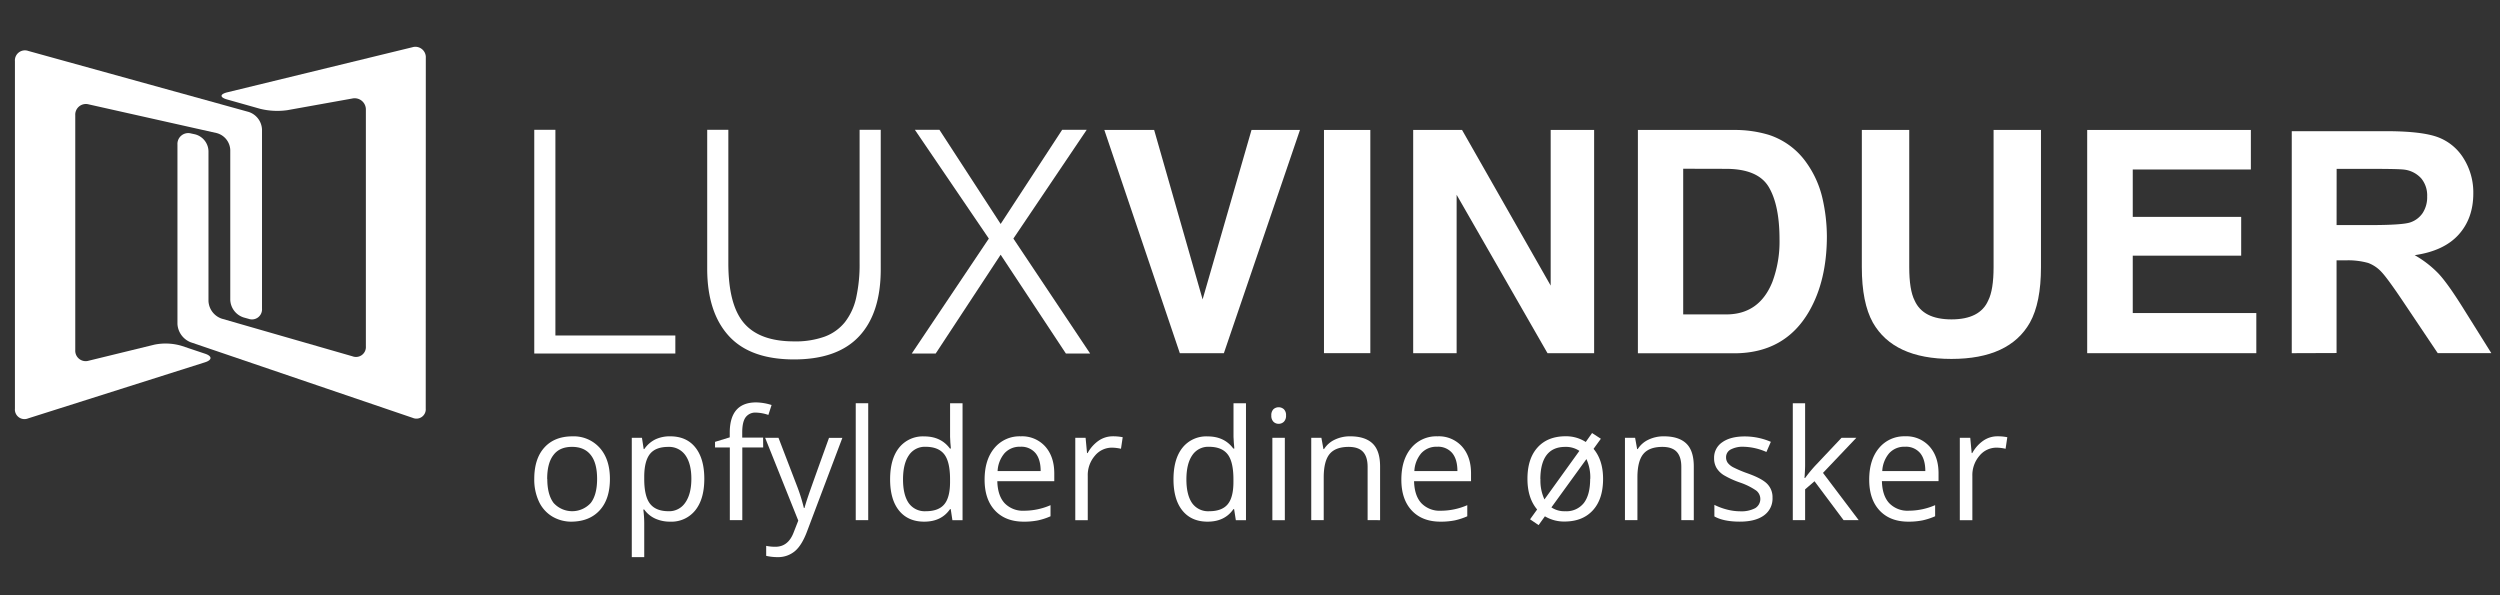 <svg id="Layer_1"	data-name="Layer 1"	xmlns="http://www.w3.org/2000/svg"	viewBox="0 0 958 228.02"><rect x="0" y="0" width="958" height="228.02" fill="#333333" stroke="none"/><defs><style>.cls-1{fill:#FFFFFF;}.cls-2{fill:#FFFFFF;}.cls-3{fill:#FFFFFF;}</style></defs><title>LUX logo</title><path class="cls-1"	d="M163.14,156.52a3.58,3.58,0,0,1-5,3.6L73,131.13a8,8,0,0,1-5-7V55.35a4.14,4.14,0,0,1,5.2-4.21l1.49.32a6.86,6.86,0,0,1,5.2,6.42v57.47A7.5,7.5,0,0,0,85,122.12l50.09,14.42a3.79,3.79,0,0,0,5.11-3.85V42.13A4.3,4.3,0,0,0,135,37.75l-24.9,4.47a27.51,27.51,0,0,1-10.35-.51L87,38.11c-2.81-.8-2.79-2,0-2.71l71-17.29a4,4,0,0,1,5.17,4.06Z"/><path class="cls-2"	d="M5.72,156.61a3.67,3.67,0,0,0,5.07,3.71l67.78-21.49c2.79-.88,2.8-2.37,0-3.29l-9.14-3.06a21.7,21.7,0,0,0-10.21-.42L34,138.22a4,4,0,0,1-5.16-4.05v-90A4.08,4.08,0,0,1,34,40L83.05,51a7,7,0,0,1,5.19,6.47v57.46a7.38,7.38,0,0,0,5.12,6.72l1.91.53a3.85,3.85,0,0,0,5.13-3.91V49.62a7.4,7.4,0,0,0-5.12-6.73L10.84,19.52a3.84,3.84,0,0,0-5.12,3.9Z"/><polygon class="cls-1"	points="204.73 135.47 204.73 49.74 212.83 49.74 212.83 128.56 258.79 128.56 258.79 135.47 204.73 135.47"/><path class="cls-1"	d="M271,49.74h8.1v51.08q0,16,6,23t19.17,7A32.85,32.85,0,0,0,316,129a17.87,17.87,0,0,0,7.8-5.59,23.41,23.41,0,0,0,4.29-9.35,58.65,58.65,0,0,0,1.31-13.22V49.74h8.1V103.2q0,16.79-8.28,25.66t-24.94,8.87q-16.79,0-25-9T271,103.2Z"/><polygon class="cls-1"	points="383.45 97.61 358.56 135.47 349.39 135.47 378.92 91.42 350.58 49.74 359.99 49.74 383.45 85.82 407.02 49.74 416.43 49.74 388.33 91.42 417.74 135.47 408.45 135.47 383.45 97.61"/><polygon class="cls-1"	points="479.58 49.8 498.15 49.8 468.99 135.34 452.11 135.34 423.18 49.8 442.27 49.8 460.84 114.73 479.58 49.8"/><rect class="cls-1"	x="507.35"	y="49.8"	width="17.76"	height="85.53"/><polygon class="cls-1"	points="541.53 49.8 560.26 49.8 594.22 109.44 594.22 49.8 610.87 49.8 610.87 135.34 593 135.34 558.18 74.65 558.18 135.34 541.53 135.34 541.53 49.8"/><path class="cls-1"	d="M677.76,51.66a28.27,28.27,0,0,1,14.58,10.85,38.08,38.08,0,0,1,6.1,13.81,66.23,66.23,0,0,1,1.62,14.16q0,17.06-6.85,28.9-9.29,16-28.69,16H627.64V49.8h36.88a45.1,45.1,0,0,1,13.24,1.86M645,64.66v55.82h16.51q12.67,0,17.67-12.47a44,44,0,0,0,2.73-16.31q0-13.05-4.1-20t-16.3-7Z"/><path class="cls-1"	d="M713.46,49.8h18.16v52.53q0,8.81,2.08,12.87,3.24,7.19,14.11,7.19t14.05-7.19q2.08-4.06,2.08-12.87V49.8h18.16v52.57q0,13.64-4.23,21.24-7.88,13.92-30.07,13.93t-30.12-13.93q-4.23-7.6-4.23-21.24Z"/><polygon class="cls-1"	points="862.53 64.95 817.27 64.95 817.27 83.11 858.82 83.11 858.82 97.97 817.27 97.97 817.27 119.96 864.62 119.96 864.62 135.34 799.81 135.34 799.81 49.8 862.53 49.8 862.53 64.95"/><path class="cls-1"	d="M878.2,135.34V50.27h36.15q13.63,0,19.82,2.29a19.57,19.57,0,0,1,9.89,8.15,24.51,24.51,0,0,1,3.71,13.4q0,9.57-5.63,15.81t-16.83,7.86a40.17,40.17,0,0,1,9.2,7.14q3.62,3.89,9.78,13.81l10.39,16.6H934.14l-12.42-18.51q-6.62-9.92-9.05-12.51a13.21,13.21,0,0,0-5.17-3.54,28.29,28.29,0,0,0-8.65-1h-3.48v35.51Zm17.18-49.09h12.71q12.36,0,15.44-1a9.25,9.25,0,0,0,4.82-3.6,11.07,11.07,0,0,0,1.74-6.38,10.2,10.2,0,0,0-2.29-6.93,10.52,10.52,0,0,0-6.47-3.34q-2.09-.29-12.53-.29h-13.4Z"/><path class="cls-3"	d="M233.72,183.52q0,7.72-3.89,12T219.1,199.9a14.22,14.22,0,0,1-7.51-2,13.11,13.11,0,0,1-5.07-5.7,19.86,19.86,0,0,1-1.79-8.69q0-7.72,3.86-12t10.71-4.3a13.35,13.35,0,0,1,10.52,4.41Q233.72,176,233.72,183.52Zm-24,0q0,6,2.42,9.21a9.6,9.6,0,0,0,14.24,0q2.43-3.15,2.43-9.23t-2.43-9.14q-2.43-3.12-7.18-3.12t-7.08,3.08Q209.68,177.41,209.68,183.52Z"/><path class="cls-3"	d="M256.78,199.9a13.66,13.66,0,0,1-5.63-1.14,10.58,10.58,0,0,1-4.28-3.5h-.35a42.31,42.31,0,0,1,.35,5.24v13H242.1V167.77H246l.66,4.32h.23a11.09,11.09,0,0,1,4.29-3.74,13,13,0,0,1,5.61-1.15q6.28,0,9.69,4.29t3.41,12q0,7.77-3.47,12.08A11.68,11.68,0,0,1,256.78,199.9Zm-.69-28.65q-4.84,0-7,2.68t-2.22,8.52v1.07q0,6.65,2.22,9.51t7.11,2.87a7.39,7.39,0,0,0,6.41-3.31q2.32-3.31,2.32-9.13t-2.32-9.05A7.62,7.62,0,0,0,256.09,171.25Z"/><path class="cls-3"	d="M292.45,171.48h-8v27.84h-4.78V171.48H274v-2.16l5.64-1.73v-1.76q0-11.63,10.16-11.63a20.91,20.91,0,0,1,5.87,1L294.44,159a15.82,15.82,0,0,0-4.72-.89,4.6,4.6,0,0,0-4,1.8q-1.3,1.8-1.3,5.77v2h8Z"/><path class="cls-3"	d="M293.2,167.77h5.12l6.91,18a68.56,68.56,0,0,1,2.82,8.9h.23q.37-1.47,1.57-5t7.82-21.87h5.12L309.24,203.7q-2,5.33-4.71,7.56a10,10,0,0,1-6.61,2.23,19.23,19.23,0,0,1-4.32-.49v-3.83a16.65,16.65,0,0,0,3.54.35q4.92,0,7-5.53l1.76-4.49Z"/><path class="cls-3"	d="M332.7,199.32h-4.78v-44.8h4.78Z"/><path class="cls-3"	d="M364.32,195.09h-.26q-3.31,4.81-9.9,4.81-6.19,0-9.63-4.23t-3.44-12q0-7.8,3.45-12.12a11.63,11.63,0,0,1,9.62-4.32q6.42,0,9.85,4.66h.37l-.2-2.27-.11-2.22V154.53h4.78v44.8h-3.89Zm-9.56.81q4.89,0,7.1-2.66t2.2-8.59v-1q0-6.71-2.23-9.57t-7.13-2.87a7.31,7.31,0,0,0-6.43,3.27q-2.23,3.27-2.23,9.23t2.22,9.13A7.51,7.51,0,0,0,354.76,195.9Z"/><path class="cls-3"	d="M392.3,199.9q-7,0-11-4.26t-4-11.83q0-7.63,3.76-12.12a12.48,12.48,0,0,1,10.09-4.49,11.9,11.9,0,0,1,9.39,3.9q3.45,3.9,3.46,10.29v3H382.17q.14,5.56,2.81,8.44a9.71,9.71,0,0,0,7.5,2.88,25.41,25.41,0,0,0,10.08-2.13v4.26a25.2,25.2,0,0,1-4.79,1.57A27,27,0,0,1,392.3,199.9ZM391,171.19a7.81,7.81,0,0,0-6.06,2.48,11.41,11.41,0,0,0-2.66,6.85h16.5q0-4.52-2-6.92A7.09,7.09,0,0,0,391,171.19Z"/><path class="cls-3"	d="M426.45,167.19a18.69,18.69,0,0,1,3.77.35l-.66,4.43a16.34,16.34,0,0,0-3.46-.43,8.41,8.41,0,0,0-6.55,3.11,11.34,11.34,0,0,0-2.72,7.75v16.93h-4.78V167.77H416l.55,5.84h.23a13.86,13.86,0,0,1,4.23-4.75A9.53,9.53,0,0,1,426.45,167.19Z"/><path class="cls-3"	d="M472.91,195.09h-.26q-3.31,4.81-9.9,4.81-6.19,0-9.63-4.23t-3.44-12q0-7.8,3.46-12.12a11.63,11.63,0,0,1,9.62-4.32q6.42,0,9.85,4.66H473l-.2-2.27-.12-2.22V154.53h4.78v44.8h-3.89Zm-9.56.81q4.89,0,7.1-2.66t2.2-8.59v-1q0-6.71-2.23-9.57t-7.13-2.87a7.31,7.31,0,0,0-6.43,3.27q-2.23,3.27-2.23,9.23t2.22,9.13A7.51,7.51,0,0,0,463.36,195.9Z"/><path class="cls-3"	d="M487.17,159.22a3.17,3.17,0,0,1,.81-2.4,3,3,0,0,1,4,0,3.12,3.12,0,0,1,.83,2.39,3.17,3.17,0,0,1-.83,2.4,2.79,2.79,0,0,1-2,.79,2.76,2.76,0,0,1-2-.79A3.23,3.23,0,0,1,487.17,159.22Zm5.18,40.11h-4.78V167.77h4.78Z"/><path class="cls-3"	d="M524.07,199.32V178.91q0-3.86-1.76-5.76t-5.5-1.9q-5,0-7.26,2.68t-2.3,8.84v16.55h-4.78V167.77h3.89l.78,4.32h.23a9.75,9.75,0,0,1,4.12-3.61,13.38,13.38,0,0,1,5.9-1.28q5.7,0,8.58,2.75t2.88,8.8v20.58Z"/><path class="cls-3"	d="M552,199.9q-7,0-11-4.26t-4-11.83q0-7.63,3.76-12.12a12.48,12.48,0,0,1,10.09-4.49,11.9,11.9,0,0,1,9.39,3.9q3.46,3.9,3.46,10.29v3H541.87q.14,5.56,2.81,8.44a9.71,9.71,0,0,0,7.5,2.88,25.4,25.4,0,0,0,10.08-2.13v4.26a25.19,25.19,0,0,1-4.79,1.57A27,27,0,0,1,552,199.9Zm-1.3-28.71a7.81,7.81,0,0,0-6.06,2.48,11.41,11.41,0,0,0-2.66,6.85h16.5q0-4.52-2-6.92A7.09,7.09,0,0,0,550.71,171.19Z"/><path class="cls-3"	d="M614.3,183.52q0,7.72-3.89,12t-10.74,4.33a14.3,14.3,0,0,1-7.66-2l-2.42,3.37L586.32,199l2.71-3.77q-3.71-4.38-3.71-11.75,0-7.72,3.86-12t10.71-4.3a13.87,13.87,0,0,1,7.77,2.19l2.42-3.43,3.37,2.19L610.65,172Q614.3,176.35,614.3,183.52Zm-24,0a17.13,17.13,0,0,0,1.53,7.86l13.39-18.6a9.2,9.2,0,0,0-5.44-1.53q-4.69,0-7.08,3.08T590.26,183.52Zm19.09,0a16.8,16.8,0,0,0-1.47-7.6L594.5,194.43a8.87,8.87,0,0,0,5.3,1.47,8.45,8.45,0,0,0,7.13-3.15Q609.35,189.59,609.35,183.52Z"/><path class="cls-3"	d="M644.28,199.32V178.91q0-3.86-1.76-5.76t-5.5-1.9q-5,0-7.26,2.68t-2.3,8.84v16.55h-4.78V167.77h3.89l.78,4.32h.23a9.75,9.75,0,0,1,4.12-3.61,13.38,13.38,0,0,1,5.9-1.28q5.7,0,8.58,2.75t2.88,8.8v20.58Z"/><path class="cls-3"	d="M679.23,190.71a7.9,7.9,0,0,1-3.28,6.79q-3.28,2.39-9.21,2.39-6.28,0-9.79-2v-4.43a23.6,23.6,0,0,0,4.88,1.81,20.37,20.37,0,0,0,5,.66,11.39,11.39,0,0,0,5.76-1.2A4.11,4.11,0,0,0,673,188a25.17,25.17,0,0,0-6.23-3.09,33.81,33.81,0,0,1-6.26-2.86,8.55,8.55,0,0,1-2.76-2.78,7.25,7.25,0,0,1-.91-3.71,7.08,7.08,0,0,1,3.14-6.09q3.14-2.23,8.61-2.23a25.19,25.19,0,0,1,10,2.07l-1.7,3.89a22.88,22.88,0,0,0-8.61-2,9.9,9.9,0,0,0-5.12,1.07,3.3,3.3,0,0,0-1.73,2.94,3.57,3.57,0,0,0,.65,2.16,6.37,6.37,0,0,0,2.09,1.7,46.68,46.68,0,0,0,5.53,2.33q5.61,2,7.59,4.12A7.26,7.26,0,0,1,679.23,190.71Z"/><path class="cls-3"	d="M691.72,183.17a56.11,56.11,0,0,1,3.77-4.61l10.19-10.8h5.67l-12.78,13.45,13.68,18.11h-5.79l-11.14-14.91-3.6,3.11v11.8H687v-44.8h4.72v23.75q0,1.58-.23,4.89Z"/><path class="cls-3"	d="M731.28,199.9q-7,0-11-4.26t-4-11.83q0-7.63,3.76-12.12A12.48,12.48,0,0,1,730,167.19a11.9,11.9,0,0,1,9.39,3.9q3.46,3.9,3.46,10.29v3H721.15q.14,5.56,2.81,8.44a9.71,9.71,0,0,0,7.5,2.88,25.4,25.4,0,0,0,10.08-2.13v4.26a25.19,25.19,0,0,1-4.79,1.57A27,27,0,0,1,731.28,199.9ZM730,171.19a7.81,7.81,0,0,0-6.06,2.48,11.41,11.41,0,0,0-2.66,6.85h16.5q0-4.52-2-6.92A7.09,7.09,0,0,0,730,171.19Z"/><path class="cls-3"	d="M765.43,167.19a18.69,18.69,0,0,1,3.77.35l-.66,4.43a16.34,16.34,0,0,0-3.46-.43,8.41,8.41,0,0,0-6.55,3.11,11.34,11.34,0,0,0-2.72,7.75v16.93H751V167.77H755l.55,5.84h.23a13.86,13.86,0,0,1,4.23-4.75A9.53,9.53,0,0,1,765.43,167.19Z"/></svg>